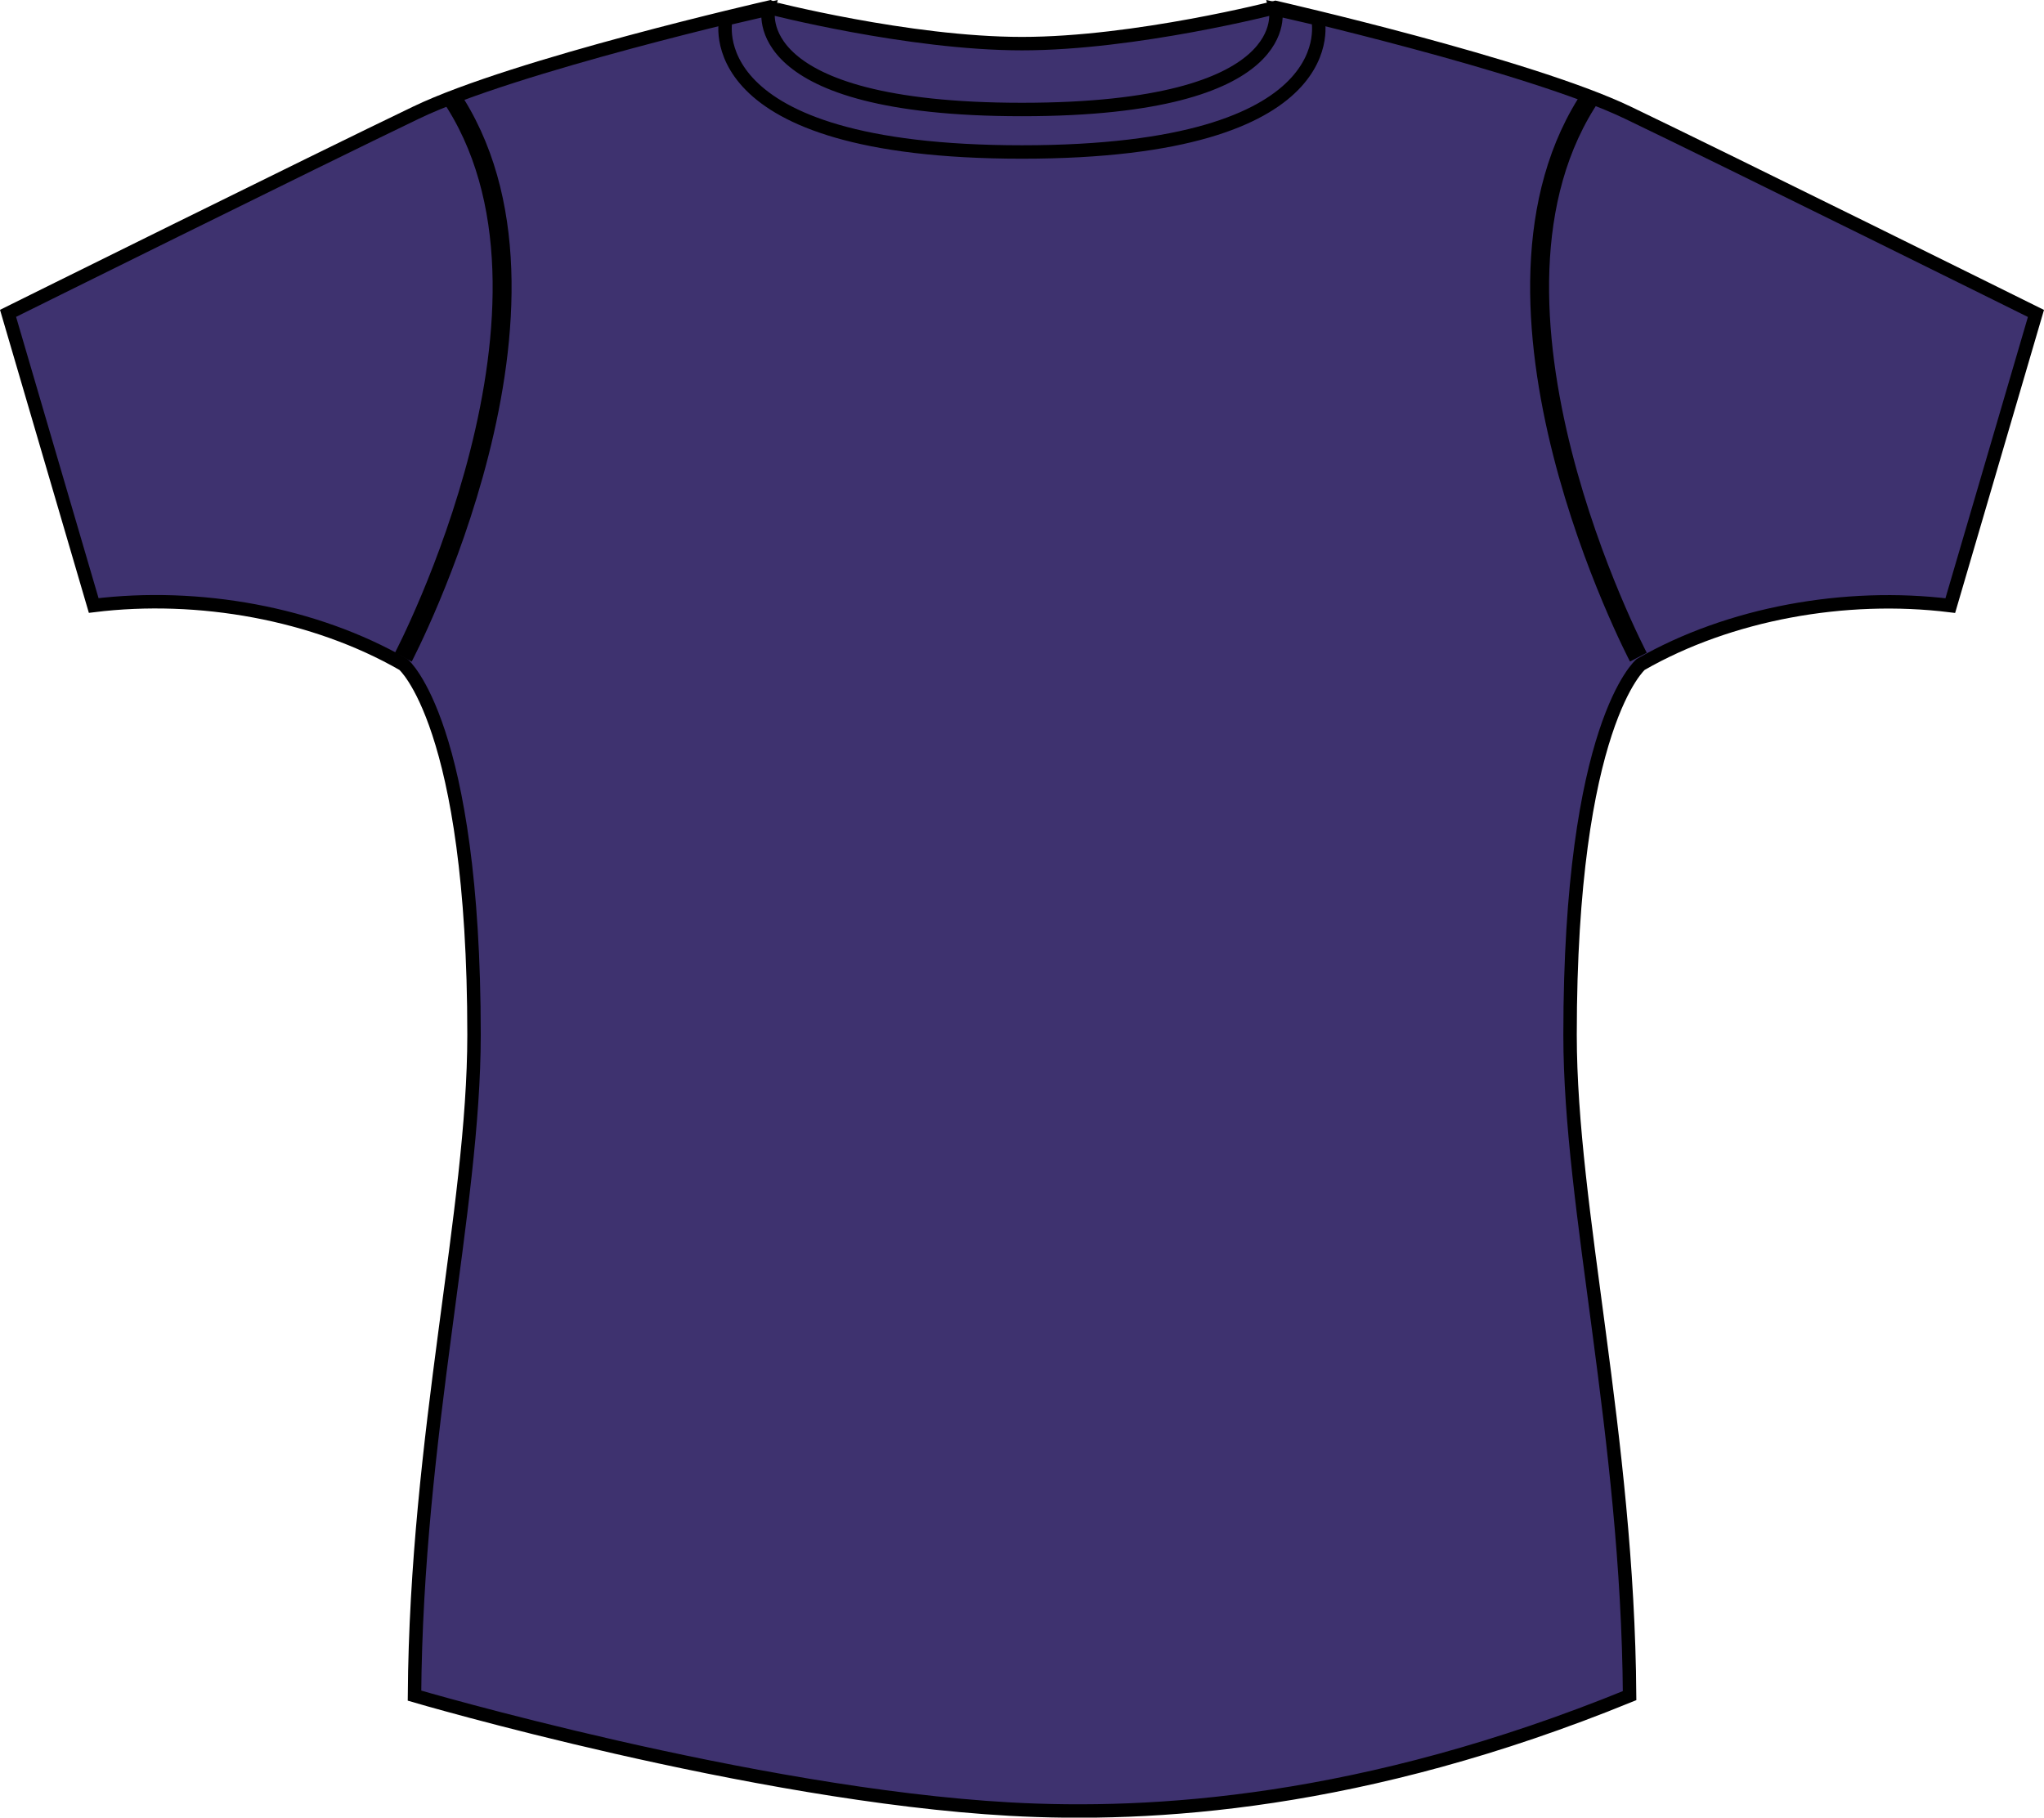 <?xml version="1.0" encoding="iso-8859-1"?>
<!-- Generator: Adobe Illustrator 23.0.4, SVG Export Plug-In . SVG Version: 6.00 Build 0)  -->
<svg version="1.1" id="purple" xmlns="http://www.w3.org/2000/svg" xmlns:xlink="http://www.w3.org/1999/xlink" x="0px" y="0px"
	 viewBox="0 0 21.594 19.206" style="enable-background:new 0 0 21.594 19.206;" xml:space="preserve">
<g>
	<g>
		<path style="fill:#3E326F;stroke:#000000;stroke-width:0.142;stroke-miterlimit:3.864;" d="M10.797,0.461
			c1.199,0,2.678-0.382,2.678-0.382s2.679,0.611,3.721,1.111c1.042,0.5,4.313,2.122,4.313,2.122l-0.905,3.087
			c-1.109-0.137-2.333,0.083-3.271,0.622c0,0-0.746,0.628-0.746,3.914c0,1.843,0.609,4.219,0.629,6.982
			c-2.82,1.151-5.053,1.282-6.548,1.199c-2.725-0.152-6.289-1.199-6.289-1.199h0c0.02-2.763,0.629-5.138,0.629-6.982
			c0-3.286-0.746-3.914-0.746-3.914C3.323,6.481,2.099,6.261,0.99,6.398L0.085,3.311c0,0,3.271-1.622,4.313-2.122
			s3.721-1.111,3.721-1.111S9.598,0.461,10.797,0.461z"/>
	</g>
	<g>
		<path style="fill:#3E326F;stroke:#000000;stroke-width:0.142;stroke-miterlimit:3.864;" d="M10.797,1.606
			c3.472,0,3.126-1.407,3.126-1.407l-0.449-0.104c0,0,0.263,1.062-2.677,1.062c-2.939,0-2.677-1.062-2.677-1.062L7.669,0.2
			C7.669,0.2,7.325,1.606,10.797,1.606z"/>
	</g>
	<g>
		<g>
			<path style="fill:none;stroke:#000000;stroke-width:0.2;stroke-miterlimit:3.864;" d="M4.261,6.944c0,0,1.979-3.766,0.487-5.949
				"/>
		</g>
		<g>
			<path style="fill:none;stroke:#000000;stroke-width:0.2;stroke-miterlimit:3.864;" d="M17.309,6.944
				c0,0-1.979-3.766-0.487-5.949"/>
		</g>
	</g>
</g>
</svg>
